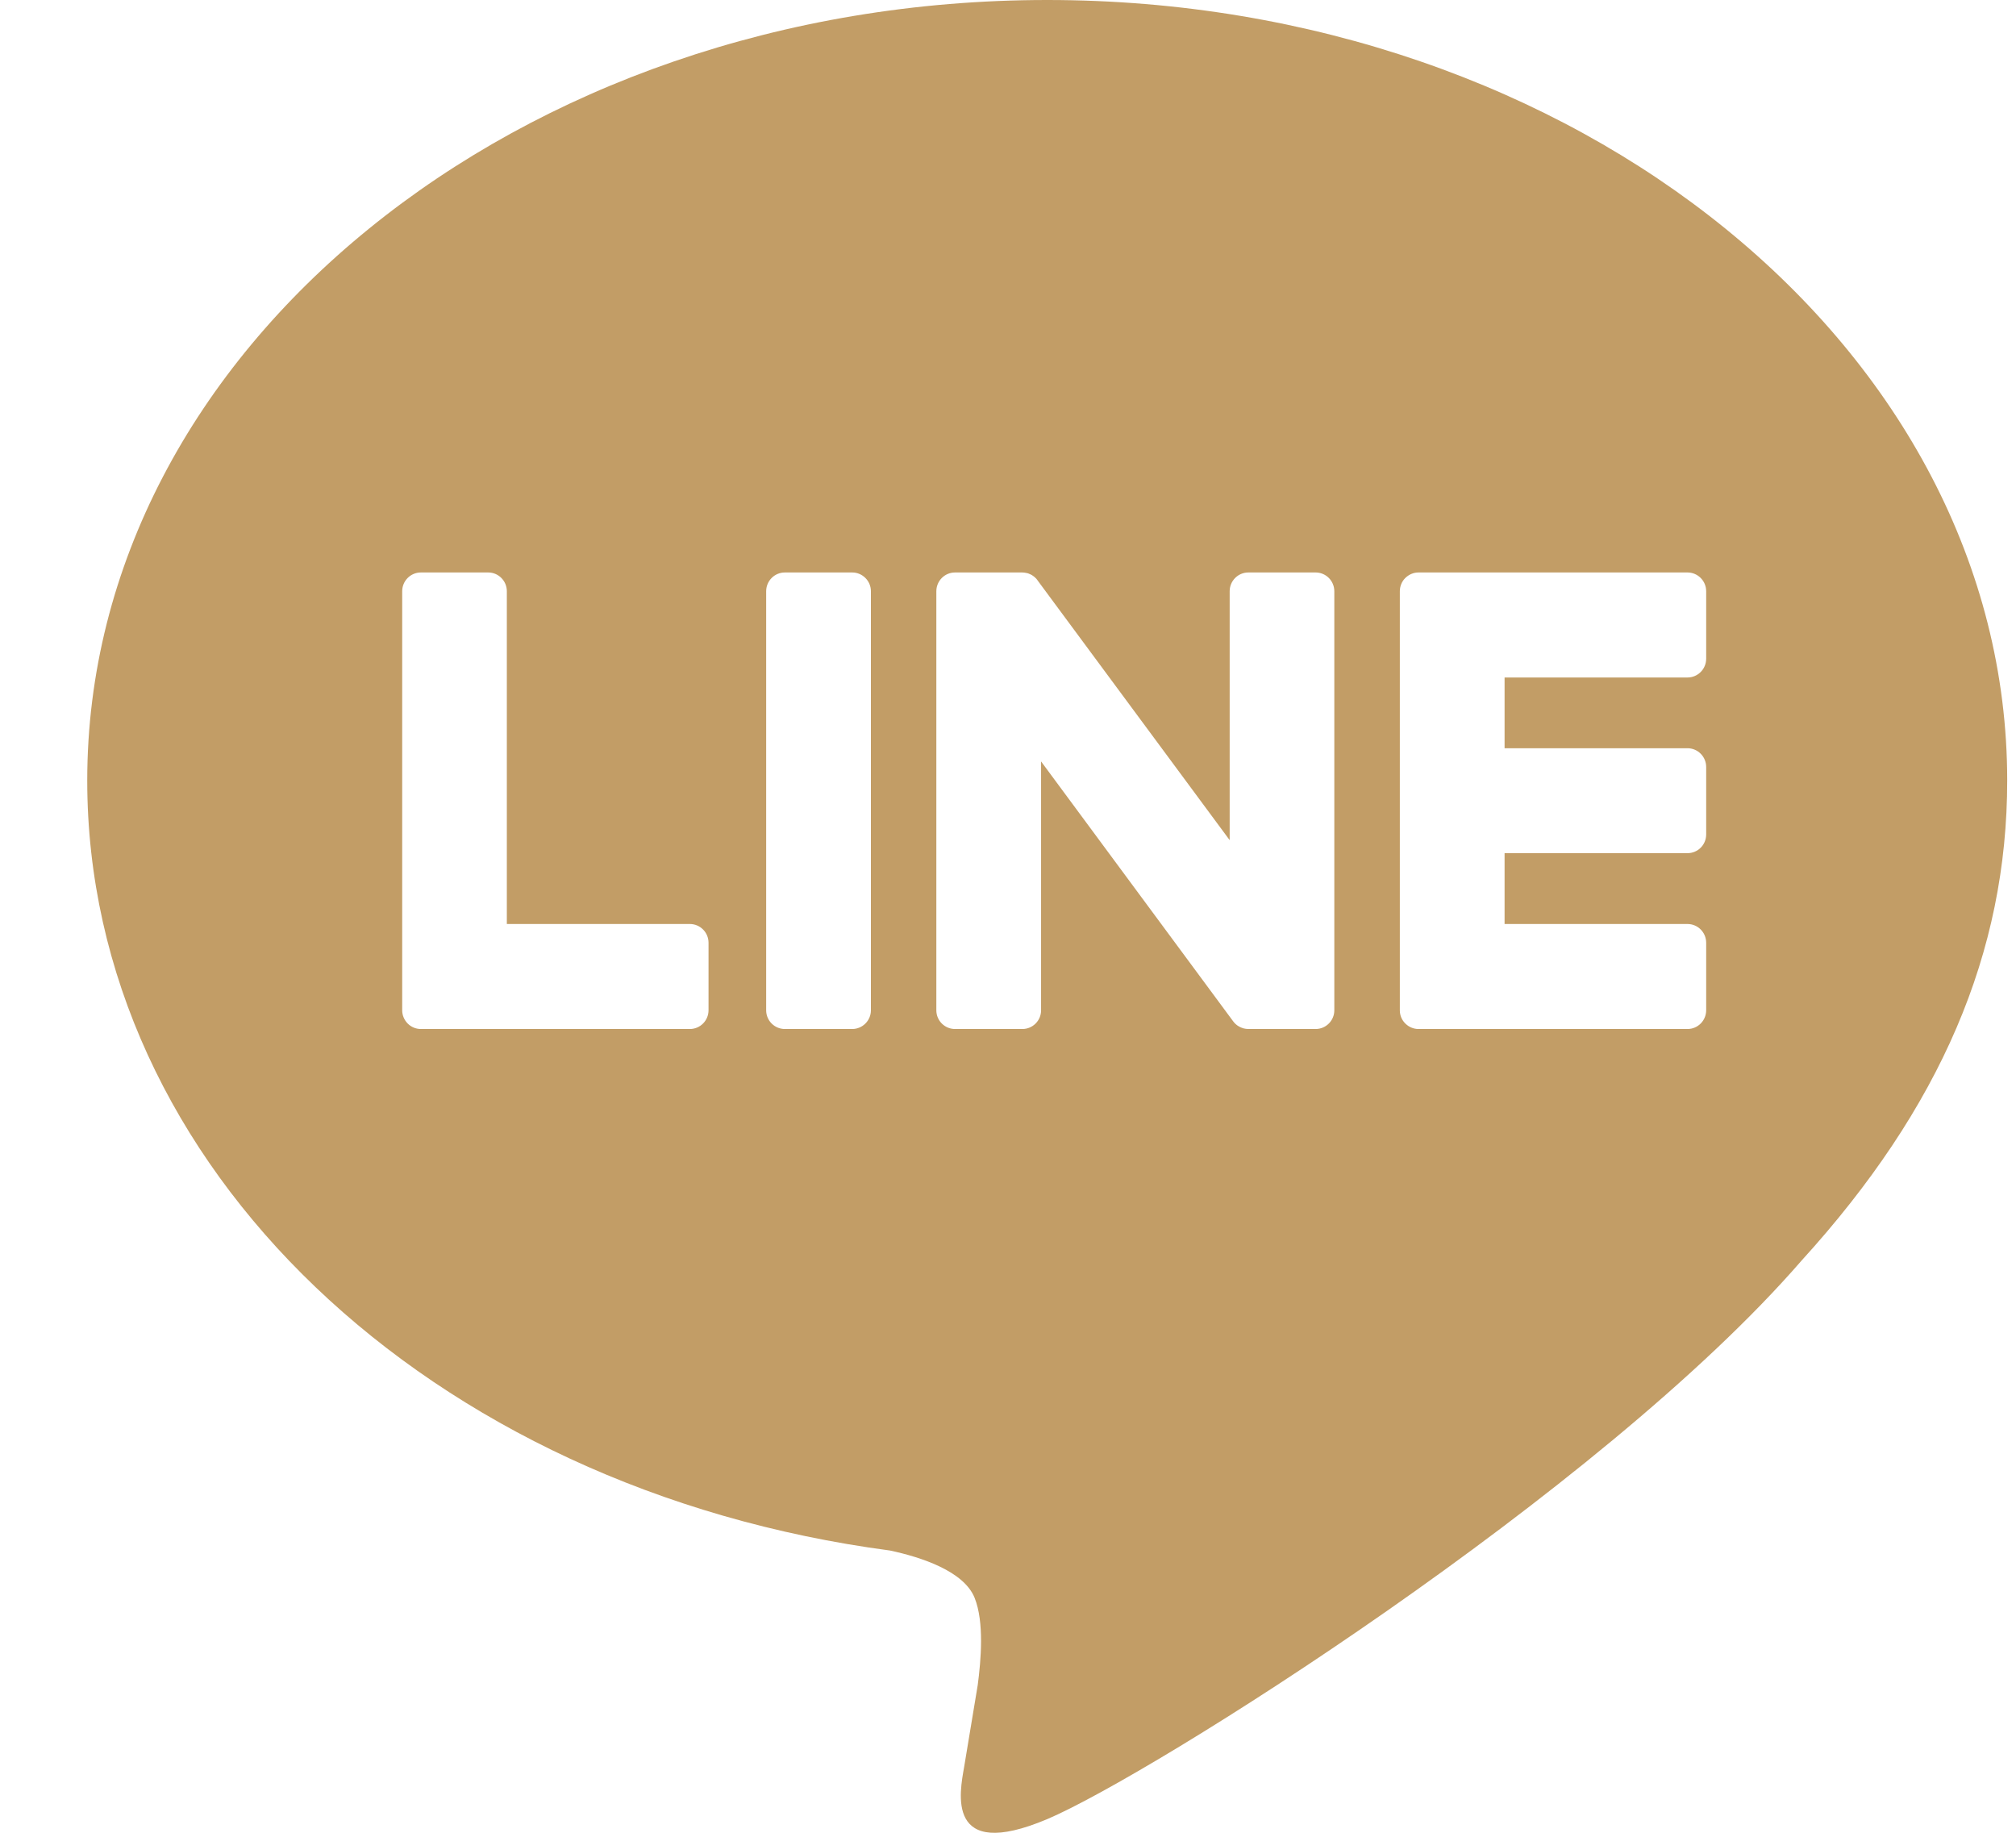 <svg width="22" height="20" viewBox="0 0 22 20" fill="none" xmlns="http://www.w3.org/2000/svg">
<path fill-rule="evenodd" clip-rule="evenodd" d="M18.619 7.188C18.619 7.301 18.528 7.393 18.415 7.393H16.419V8.165H18.415C18.528 8.165 18.619 8.257 18.619 8.37V9.106C18.619 9.219 18.528 9.31 18.415 9.31H16.419V10.083H18.415C18.528 10.083 18.619 10.175 18.619 10.288V11.024C18.619 11.137 18.528 11.229 18.415 11.229H15.48C15.425 11.229 15.375 11.207 15.338 11.171C15.338 11.171 15.337 11.17 15.336 11.169C15.335 11.168 15.334 11.167 15.333 11.166C15.297 11.129 15.276 11.08 15.276 11.025V6.452C15.276 6.398 15.297 6.347 15.332 6.311C15.333 6.31 15.335 6.308 15.336 6.307C15.336 6.307 15.337 6.306 15.338 6.305C15.375 6.27 15.424 6.247 15.479 6.247H18.415C18.528 6.247 18.619 6.339 18.619 6.452V7.188ZM14.561 11.025C14.561 11.137 14.47 11.229 14.357 11.229H13.623C13.604 11.229 13.587 11.226 13.57 11.222C13.569 11.222 13.569 11.221 13.567 11.221C13.563 11.22 13.558 11.218 13.553 11.216C13.551 11.216 13.549 11.215 13.547 11.214C13.544 11.213 13.541 11.211 13.538 11.21C13.534 11.208 13.531 11.207 13.528 11.205C13.526 11.204 13.524 11.203 13.522 11.202C13.518 11.2 13.513 11.197 13.509 11.194C13.509 11.194 13.508 11.193 13.507 11.193C13.488 11.18 13.47 11.163 13.455 11.142L11.361 8.309V11.025C11.361 11.137 11.27 11.229 11.157 11.229H10.422C10.309 11.229 10.218 11.137 10.218 11.025V6.452C10.218 6.339 10.309 6.247 10.422 6.247H11.157C11.159 6.247 11.161 6.248 11.164 6.248C11.167 6.248 11.171 6.248 11.175 6.248C11.178 6.249 11.182 6.249 11.185 6.25C11.188 6.25 11.191 6.251 11.194 6.251C11.198 6.252 11.201 6.252 11.206 6.254C11.208 6.254 11.21 6.255 11.213 6.255C11.217 6.257 11.221 6.258 11.225 6.259C11.227 6.26 11.229 6.261 11.231 6.262C11.236 6.263 11.239 6.265 11.243 6.267C11.245 6.268 11.247 6.269 11.25 6.27C11.253 6.272 11.257 6.274 11.261 6.276C11.262 6.277 11.265 6.278 11.267 6.28C11.27 6.282 11.274 6.284 11.277 6.287C11.279 6.288 11.281 6.289 11.282 6.291C11.286 6.294 11.29 6.297 11.294 6.3C11.295 6.301 11.296 6.302 11.297 6.304C11.301 6.308 11.306 6.312 11.31 6.316C11.31 6.317 11.31 6.317 11.311 6.318C11.316 6.324 11.322 6.331 11.326 6.338L13.419 9.168V6.452C13.419 6.339 13.51 6.247 13.623 6.247H14.357C14.47 6.247 14.561 6.339 14.561 6.452V11.025ZM9.504 11.025C9.504 11.137 9.412 11.229 9.3 11.229H8.565C8.452 11.229 8.361 11.137 8.361 11.025V6.452C8.361 6.339 8.452 6.247 8.565 6.247H9.3C9.412 6.247 9.504 6.339 9.504 6.452V11.025ZM7.732 11.024C7.732 11.137 7.641 11.229 7.528 11.229H4.593C4.538 11.229 4.488 11.207 4.452 11.172C4.451 11.17 4.449 11.17 4.449 11.169C4.447 11.168 4.447 11.167 4.446 11.166C4.411 11.129 4.389 11.079 4.389 11.025V6.452C4.389 6.339 4.48 6.247 4.593 6.247H5.328C5.44 6.247 5.531 6.339 5.531 6.452V10.083H7.528C7.641 10.083 7.732 10.175 7.732 10.288V11.024ZM21.904 8.517C21.904 3.821 17.205 0 11.428 0C5.652 0 0.952 3.821 0.952 8.517C0.952 12.727 4.679 16.253 9.713 16.92C10.054 16.993 10.519 17.145 10.636 17.437C10.742 17.703 10.705 18.118 10.67 18.386C10.67 18.386 10.547 19.127 10.521 19.284C10.475 19.55 10.31 20.323 11.428 19.851C12.546 19.378 17.461 16.291 19.659 13.757C21.177 12.089 21.904 10.396 21.904 8.517Z" fill="#C29D66"/>
</svg>

